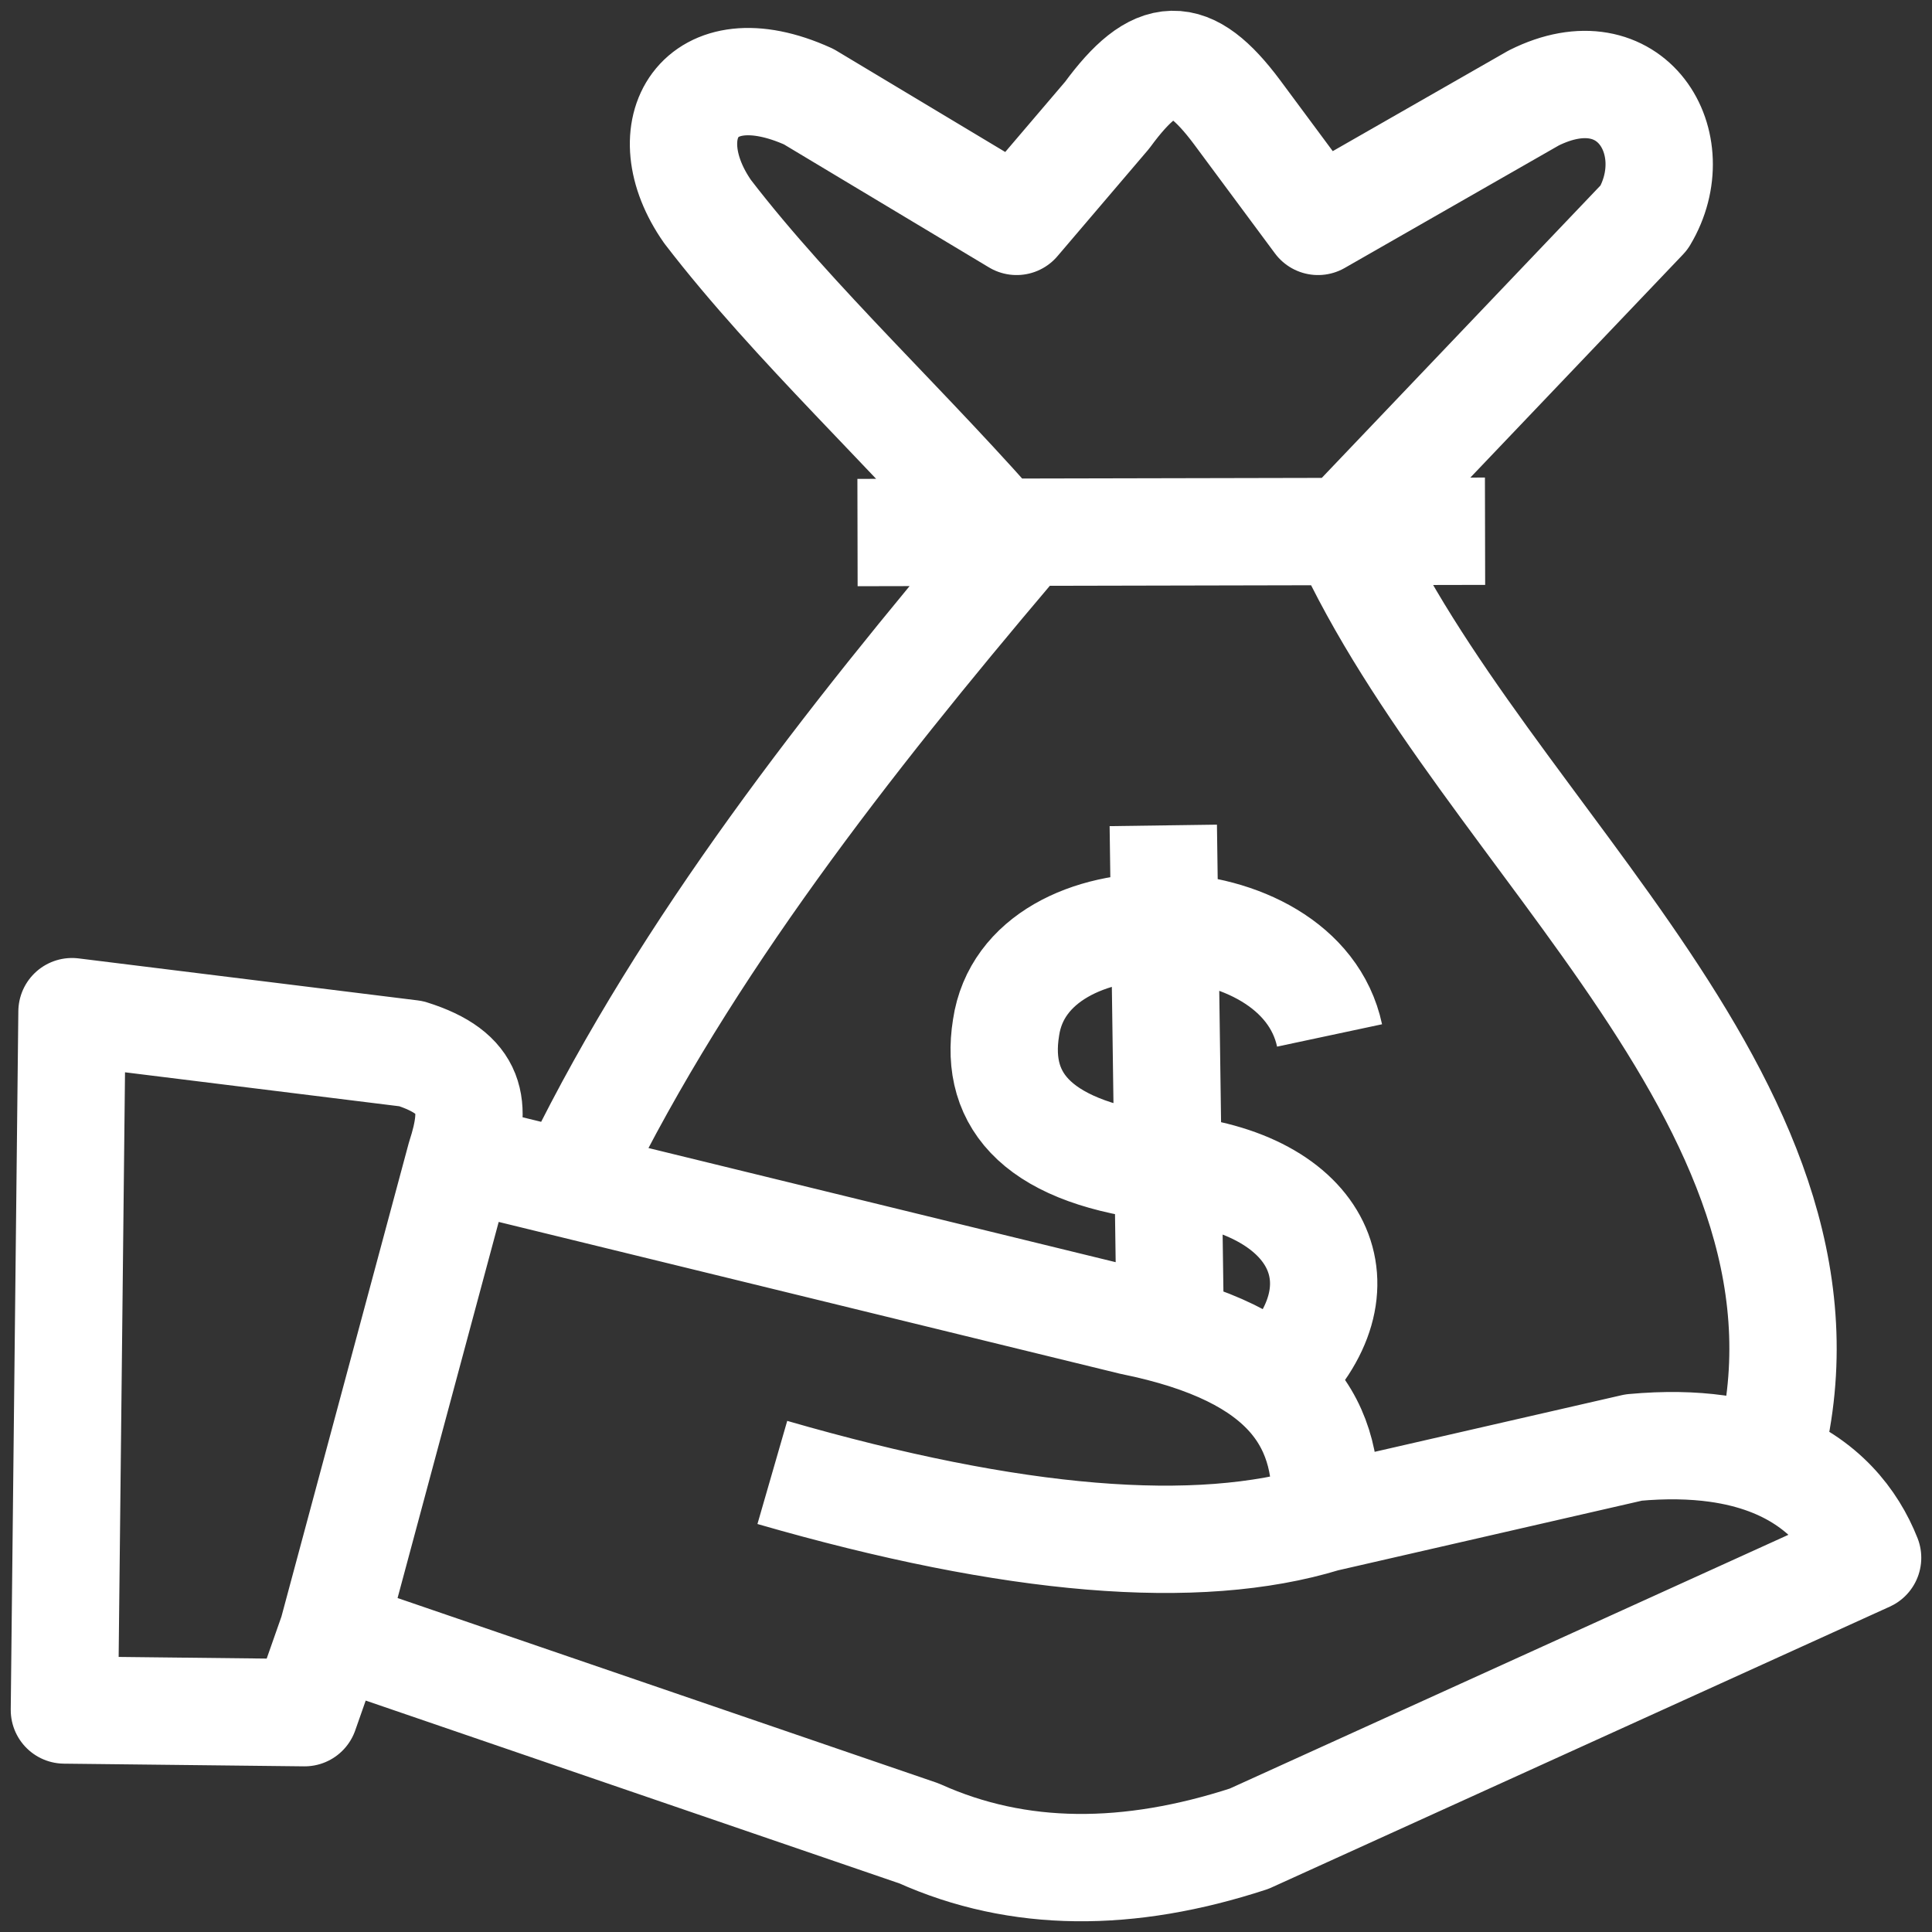 <?xml version="1.0" encoding="UTF-8"?>
<!DOCTYPE svg PUBLIC "-//W3C//DTD SVG 1.1//EN" "http://www.w3.org/Graphics/SVG/1.1/DTD/svg11.dtd">
<!-- Creator: CorelDRAW 2020 (64-Bit) -->
<svg xmlns="http://www.w3.org/2000/svg" xml:space="preserve" width="90px" height="90px" version="1.1" style="shape-rendering:geometricPrecision; text-rendering:geometricPrecision; image-rendering:optimizeQuality; fill-rule:evenodd; clip-rule:evenodd"
viewBox="0 0 90 90"
 xmlns:xlink="http://www.w3.org/1999/xlink"
 xmlns:xodm="http://www.corel.com/coreldraw/odm/2003">
 <rect x="0" y="0" width="90" height="90" fill="#333333" stroke="none"/>
 <defs>
  <style type="text/css">
   <![CDATA[
    .str0 {stroke:white;stroke-width:5;stroke-linejoin:round;stroke-miterlimit:22.926}
    .fil0 {fill:none}
   ]]>
  </style>
 </defs>
 <g id="Layer_x0020_1">
  <path class="fil0 str0" d="M26.9 54.466c5.073,-10.341 12.573,-19.912 20.228,-28.948 -4.668,-5.419 -10.116,-10.39 -14.163,-15.656 -2.651,-3.787 -0.428,-7.686 4.708,-5.359l9.684 5.81 4.22 -4.95c2.28,-3.112 3.808,-3.141 6.048,-0.139l3.774 5.089 10.047 -5.749c4.569,-2.285 7.183,2.153 5.145,5.565l-13.945 14.631c6.567,14.435 24.151,27.036 19.702,43.305m-20.412 -19.83c-1.394,-6.543 -14.119,-6.829 -15.07,-0.367 -0.563,3.487 1.571,5.889 7.505,6.543 7.209,0.629 9.48,5.644 4.968,9.902m-5.149 -25.863l0.302 21.771m-33.041 -6.307l-5.952 22.136m20.479 -7.458c11.244,3.247 19.805,3.948 25.723,2.14m-21.755 -45.924l29.233 -0.062m17.821 47.821l-28.81 13.087c-5.598,1.829 -10.744,1.84 -15.373,-0.245l-27.318 -9.359 -1.311 3.733 -11.188 -0.125 0.354 -32.531 15.797 1.956c2.887,0.908 3.086,2.417 2.3,4.831l31.292 7.645c7.406,1.505 9.302,4.854 8.958,9.173l14.404 -3.302c1.462,-0.135 2.744,-0.105 3.869,0.05 0.884,0.122 1.671,0.323 2.37,0.584 2.589,0.969 3.97,2.771 4.656,4.503z"/>
 </g>
</svg>
